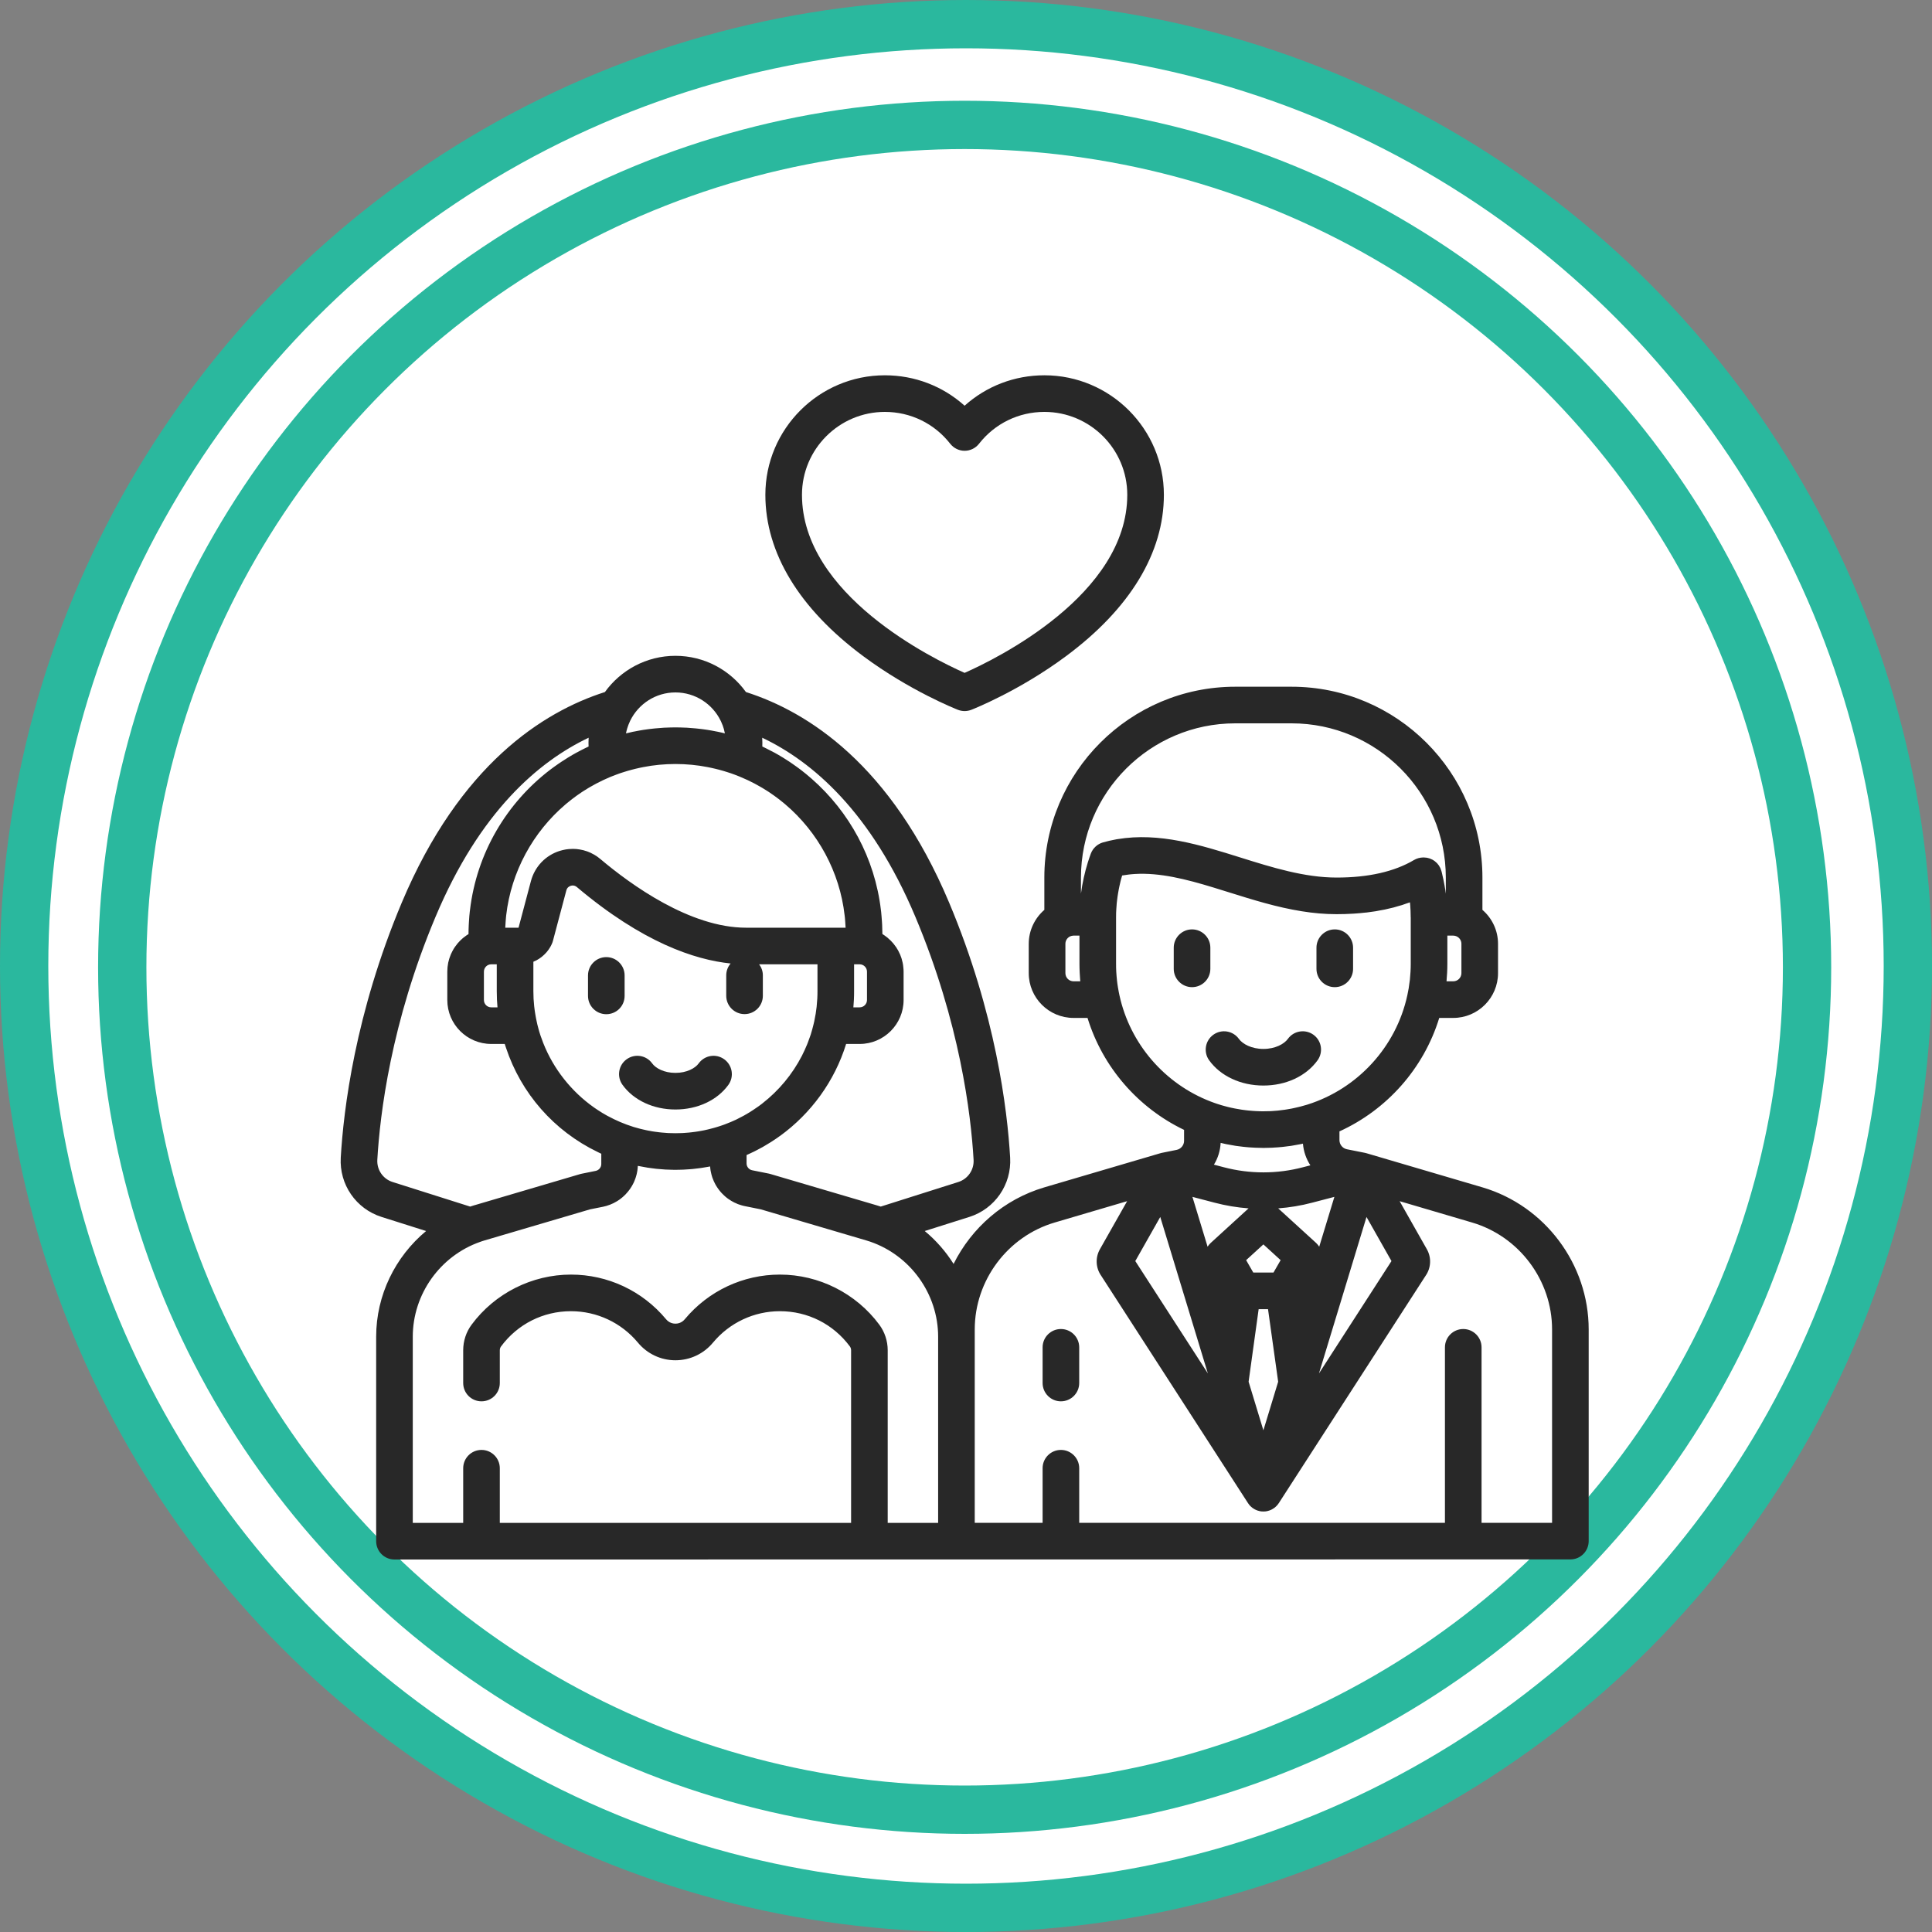 <?xml version="1.0" encoding="UTF-8"?> <svg xmlns="http://www.w3.org/2000/svg" width="40" height="40" viewBox="0 0 40 40" fill="none"><rect x="0" y="0" width="40" height="40" fill="#808080" stroke="none"/> <circle cx="20" cy="20" r="19.5" fill="white" stroke="#2AB89E"></circle> <circle cx="19.972" cy="20.027" r="17.441" fill="white" stroke="#2AB89E"></circle> <g clip-path="url(#clip0_19413_266)"> <path d="M24.68 19.242C24.471 19.242 24.301 19.412 24.301 19.621V20.059C24.301 20.268 24.471 20.438 24.68 20.438C24.889 20.438 25.059 20.268 25.059 20.059V19.621C25.059 19.412 24.889 19.242 24.68 19.242Z" fill="#282828"></path> <path d="M27.635 19.242C27.426 19.242 27.256 19.412 27.256 19.621V20.059C27.256 20.268 27.425 20.438 27.635 20.438C27.844 20.438 28.014 20.268 28.014 20.059V19.621C28.014 19.412 27.844 19.242 27.635 19.242Z" fill="#282828"></path> <path d="M27.193 21.423C27.023 21.301 26.786 21.339 26.664 21.509C26.589 21.613 26.404 21.717 26.157 21.717C25.91 21.717 25.724 21.613 25.65 21.509C25.527 21.339 25.291 21.301 25.121 21.423C24.951 21.545 24.912 21.782 25.034 21.952C25.27 22.28 25.69 22.475 26.157 22.475C26.624 22.475 27.043 22.28 27.279 21.952C27.401 21.782 27.363 21.545 27.193 21.423Z" fill="#282828"></path> <path d="M12.553 19.816C12.344 19.816 12.174 19.986 12.174 20.195V20.619C12.174 20.829 12.344 20.998 12.553 20.998C12.762 20.998 12.932 20.829 12.932 20.619V20.195C12.932 19.986 12.762 19.816 12.553 19.816Z" fill="#282828"></path> <path d="M14.994 21.931C14.824 21.808 14.588 21.847 14.465 22.017C14.395 22.115 14.219 22.213 13.984 22.213C13.749 22.213 13.573 22.115 13.503 22.017C13.381 21.847 13.144 21.808 12.974 21.931C12.804 22.053 12.766 22.29 12.888 22.46C13.118 22.78 13.528 22.971 13.984 22.971C14.44 22.971 14.85 22.78 15.081 22.46C15.203 22.29 15.164 22.053 14.994 21.931Z" fill="#282828"></path> <path d="M21.965 27.516C21.756 27.516 21.586 27.685 21.586 27.895V28.634C21.586 28.843 21.756 29.013 21.965 29.013C22.174 29.013 22.344 28.843 22.344 28.634V27.895C22.344 27.685 22.174 27.516 21.965 27.516Z" fill="#282828"></path> <path d="M21.623 7.77C21.004 7.77 20.422 7.995 19.971 8.4C19.521 7.995 18.939 7.77 18.32 7.77C16.956 7.77 15.846 8.88 15.846 10.244C15.846 11.445 16.546 12.601 17.872 13.585C18.838 14.303 19.793 14.68 19.833 14.696C19.878 14.713 19.925 14.722 19.971 14.722C20.018 14.722 20.065 14.713 20.11 14.696C20.15 14.68 21.105 14.303 22.071 13.585C23.397 12.601 24.097 11.445 24.097 10.244C24.097 8.88 22.987 7.77 21.623 7.77ZM19.971 13.931C19.321 13.643 16.604 12.316 16.604 10.244C16.604 9.298 17.374 8.528 18.32 8.528C18.852 8.528 19.345 8.768 19.673 9.187C19.745 9.279 19.855 9.333 19.971 9.333C20.088 9.333 20.198 9.279 20.27 9.187C20.598 8.768 21.091 8.528 21.623 8.528C22.569 8.528 23.339 9.298 23.339 10.244C23.339 12.316 20.621 13.644 19.971 13.931Z" fill="#282828"></path> <path d="M30.693 24.583L28.297 23.878C28.285 23.875 28.274 23.872 28.262 23.869L27.886 23.794C27.797 23.776 27.732 23.696 27.732 23.605V23.424C28.716 22.976 29.477 22.121 29.798 21.075H30.088C30.599 21.075 31.015 20.659 31.015 20.148V19.54C31.015 19.267 30.894 19.012 30.692 18.838V18.169C30.692 15.991 28.92 14.218 26.741 14.218H25.574C23.395 14.218 21.622 15.991 21.622 18.169V18.838C21.421 19.012 21.299 19.267 21.299 19.54V20.148C21.299 20.659 21.715 21.075 22.227 21.075H22.516C22.83 22.097 23.564 22.937 24.515 23.393V23.619C24.515 23.71 24.45 23.789 24.36 23.807L24.058 23.868C24.058 23.868 24.058 23.868 24.058 23.868L24.053 23.869C24.041 23.872 24.029 23.875 24.018 23.878L21.622 24.583C20.787 24.829 20.116 25.419 19.743 26.168C19.582 25.912 19.38 25.681 19.146 25.487L20.07 25.195C20.599 25.027 20.946 24.523 20.914 23.968C20.857 22.982 20.617 20.985 19.65 18.686C18.448 15.831 16.726 14.737 15.444 14.328C15.117 13.874 14.585 13.578 13.984 13.578C13.384 13.578 12.851 13.874 12.524 14.328C11.243 14.737 9.521 15.831 8.319 18.686C7.352 20.985 7.112 22.982 7.055 23.968C7.023 24.523 7.37 25.027 7.899 25.195L8.822 25.487C8.184 26.017 7.788 26.815 7.788 27.675V31.909C7.788 32.118 7.957 32.288 8.167 32.288L32.513 32.286C32.722 32.286 32.892 32.116 32.892 31.907V27.524C32.892 26.174 31.988 24.965 30.693 24.583ZM18.951 18.98C19.874 21.174 20.103 23.074 20.157 24.012C20.169 24.22 20.039 24.409 19.841 24.472L18.235 24.981C18.205 24.971 18.174 24.962 18.145 24.953L15.949 24.306C15.939 24.303 15.928 24.3 15.917 24.298L15.573 24.229C15.506 24.216 15.457 24.156 15.457 24.088V23.914C15.472 23.908 15.486 23.901 15.501 23.894C15.54 23.876 15.579 23.858 15.618 23.839C15.638 23.829 15.657 23.819 15.676 23.809C15.715 23.789 15.754 23.768 15.792 23.747C15.809 23.737 15.825 23.728 15.841 23.718C15.883 23.694 15.924 23.669 15.965 23.643C15.977 23.635 15.989 23.628 16 23.62C16.048 23.589 16.095 23.557 16.14 23.524C16.145 23.521 16.149 23.518 16.154 23.515C16.793 23.05 17.279 22.386 17.518 21.614H17.798C18.299 21.614 18.708 21.206 18.708 20.704V20.117C18.708 20.089 18.706 20.061 18.703 20.034C18.703 20.027 18.702 20.021 18.701 20.014C18.698 19.987 18.695 19.961 18.689 19.934C18.689 19.933 18.688 19.931 18.688 19.93C18.683 19.905 18.676 19.88 18.669 19.856C18.667 19.85 18.666 19.844 18.664 19.838C18.656 19.813 18.647 19.789 18.637 19.765C18.636 19.762 18.634 19.76 18.633 19.757C18.624 19.735 18.613 19.714 18.602 19.693C18.599 19.687 18.597 19.682 18.594 19.677C18.581 19.654 18.568 19.632 18.554 19.611C18.552 19.608 18.549 19.605 18.547 19.602C18.534 19.583 18.52 19.564 18.506 19.547C18.502 19.542 18.499 19.538 18.495 19.533C18.479 19.514 18.462 19.495 18.444 19.477C18.44 19.473 18.437 19.471 18.434 19.468C18.418 19.452 18.401 19.436 18.384 19.422C18.38 19.418 18.376 19.415 18.372 19.411C18.352 19.395 18.331 19.38 18.31 19.365C18.306 19.363 18.302 19.36 18.298 19.357C18.288 19.351 18.279 19.345 18.269 19.338C18.268 19.276 18.267 19.213 18.264 19.15C18.263 19.128 18.261 19.105 18.26 19.082C18.257 19.044 18.255 19.005 18.251 18.966C18.248 18.936 18.246 18.907 18.243 18.877C18.241 18.867 18.24 18.857 18.239 18.846C18.113 17.764 17.582 16.804 16.802 16.121C16.802 16.121 16.802 16.121 16.802 16.121C16.73 16.058 16.655 15.996 16.578 15.937C16.574 15.934 16.571 15.932 16.567 15.929C16.544 15.911 16.519 15.894 16.495 15.876C16.467 15.856 16.439 15.835 16.41 15.816C16.391 15.802 16.371 15.789 16.352 15.776C16.309 15.747 16.266 15.72 16.223 15.693C16.215 15.688 16.207 15.683 16.2 15.679C16.145 15.645 16.089 15.613 16.033 15.582C16.024 15.578 16.015 15.573 16.007 15.569C15.958 15.543 15.909 15.517 15.86 15.493C15.848 15.487 15.836 15.482 15.825 15.476C15.811 15.47 15.797 15.462 15.783 15.456C15.784 15.43 15.784 15.404 15.784 15.378C15.784 15.345 15.783 15.312 15.781 15.279C15.781 15.277 15.781 15.275 15.781 15.274C16.815 15.764 18.035 16.803 18.951 18.98ZM15.415 20.996C15.625 20.996 15.794 20.826 15.794 20.617V20.193C15.794 20.108 15.765 20.029 15.717 19.965H16.925V20.521C16.925 20.573 16.924 20.626 16.921 20.679C16.921 20.682 16.921 20.685 16.92 20.689C16.917 20.738 16.913 20.788 16.908 20.838C16.908 20.839 16.908 20.84 16.908 20.841C16.902 20.893 16.895 20.944 16.887 20.995C16.886 20.998 16.886 21 16.885 21.003C16.877 21.051 16.868 21.099 16.858 21.147C16.853 21.168 16.848 21.189 16.843 21.21C16.836 21.24 16.828 21.269 16.82 21.299C16.815 21.319 16.809 21.339 16.803 21.359C16.797 21.38 16.791 21.4 16.785 21.42C16.777 21.442 16.77 21.463 16.762 21.485C16.751 21.517 16.739 21.549 16.727 21.581C16.722 21.594 16.717 21.607 16.712 21.62C16.679 21.7 16.643 21.779 16.604 21.856C16.603 21.858 16.602 21.86 16.601 21.862C16.403 22.245 16.123 22.581 15.784 22.845C15.78 22.848 15.776 22.851 15.773 22.854C15.752 22.87 15.731 22.885 15.71 22.901C15.698 22.909 15.686 22.918 15.674 22.926C15.646 22.946 15.618 22.965 15.59 22.983C15.57 22.996 15.551 23.009 15.531 23.021C15.516 23.031 15.501 23.04 15.485 23.049C15.458 23.065 15.431 23.081 15.404 23.096C15.393 23.102 15.382 23.108 15.37 23.114C15.339 23.131 15.307 23.147 15.275 23.163C15.264 23.169 15.253 23.174 15.242 23.18C15.205 23.197 15.168 23.214 15.13 23.23C15.126 23.232 15.122 23.233 15.117 23.235C15.083 23.249 15.049 23.263 15.014 23.276C15.001 23.281 14.989 23.285 14.976 23.29C14.953 23.298 14.929 23.306 14.906 23.314C14.885 23.321 14.864 23.328 14.842 23.334C14.821 23.341 14.799 23.347 14.777 23.353C14.74 23.363 14.703 23.373 14.665 23.382C14.64 23.388 14.616 23.394 14.59 23.399C14.57 23.404 14.55 23.407 14.529 23.411C14.505 23.416 14.48 23.42 14.455 23.424C14.435 23.427 14.415 23.43 14.395 23.433C14.369 23.437 14.343 23.44 14.316 23.443C14.297 23.445 14.279 23.447 14.26 23.449C14.23 23.452 14.2 23.454 14.17 23.456C14.154 23.457 14.139 23.458 14.123 23.459C14.077 23.461 14.031 23.462 13.984 23.462C13.936 23.462 13.889 23.461 13.842 23.459C13.827 23.458 13.813 23.457 13.798 23.456C13.765 23.454 13.732 23.451 13.699 23.448C13.683 23.447 13.667 23.445 13.651 23.443C13.62 23.439 13.589 23.436 13.558 23.431C13.542 23.429 13.526 23.426 13.511 23.424C13.479 23.419 13.447 23.413 13.416 23.407C13.402 23.404 13.387 23.401 13.373 23.398C13.34 23.391 13.307 23.383 13.274 23.375C13.262 23.372 13.25 23.369 13.238 23.366C13.201 23.356 13.164 23.346 13.127 23.335C13.12 23.332 13.113 23.33 13.105 23.328C12.926 23.272 12.754 23.198 12.591 23.11C12.585 23.108 12.58 23.105 12.575 23.102C12.539 23.082 12.503 23.061 12.467 23.04C12.458 23.034 12.449 23.029 12.441 23.023C12.416 23.008 12.393 22.993 12.369 22.977C12.351 22.965 12.332 22.953 12.314 22.94C12.307 22.936 12.301 22.931 12.294 22.926C11.828 22.596 11.46 22.132 11.249 21.599C11.247 21.596 11.246 21.592 11.245 21.589C11.226 21.541 11.209 21.493 11.192 21.444C11.19 21.436 11.187 21.428 11.184 21.42C11.177 21.398 11.171 21.377 11.164 21.356C11.159 21.337 11.153 21.317 11.148 21.298C11.141 21.271 11.134 21.244 11.127 21.218C11.121 21.194 11.116 21.17 11.111 21.146C11.101 21.099 11.091 21.052 11.084 21.005C11.083 21.001 11.082 20.998 11.082 20.994C11.073 20.944 11.067 20.894 11.061 20.843C11.061 20.841 11.061 20.839 11.06 20.837C11.055 20.788 11.051 20.739 11.048 20.691C11.048 20.686 11.048 20.682 11.047 20.678C11.045 20.626 11.043 20.573 11.043 20.521V19.912C11.047 19.91 11.05 19.908 11.053 19.907C11.067 19.901 11.081 19.895 11.095 19.888C11.1 19.885 11.105 19.882 11.111 19.88C11.129 19.87 11.146 19.86 11.163 19.849C11.164 19.848 11.164 19.848 11.164 19.848C11.181 19.837 11.197 19.825 11.213 19.813C11.218 19.809 11.222 19.805 11.227 19.801C11.239 19.792 11.25 19.782 11.261 19.771C11.266 19.767 11.27 19.763 11.274 19.759C11.304 19.73 11.331 19.699 11.355 19.665C11.358 19.66 11.361 19.655 11.365 19.65C11.374 19.637 11.382 19.624 11.39 19.611C11.393 19.605 11.396 19.6 11.399 19.595C11.409 19.576 11.419 19.558 11.427 19.538C11.435 19.52 11.442 19.502 11.447 19.483L11.726 18.433C11.743 18.371 11.79 18.348 11.816 18.34C11.842 18.331 11.894 18.324 11.944 18.366C13.3 19.511 14.384 19.872 15.127 19.948C15.07 20.014 15.036 20.1 15.036 20.193V20.617C15.036 20.826 15.206 20.996 15.415 20.996ZM17.668 20.856C17.67 20.833 17.671 20.81 17.673 20.788C17.675 20.758 17.678 20.728 17.679 20.698C17.682 20.639 17.683 20.58 17.683 20.521V19.965H17.698H17.798C17.881 19.965 17.95 20.033 17.95 20.117V20.705C17.95 20.788 17.881 20.856 17.798 20.856H17.668ZM12.962 15.177C12.967 15.15 12.973 15.124 12.981 15.098C12.982 15.093 12.984 15.088 12.985 15.083C12.992 15.061 12.999 15.039 13.007 15.018C13.009 15.011 13.012 15.004 13.015 14.997C13.023 14.976 13.032 14.957 13.041 14.937C13.043 14.932 13.046 14.926 13.048 14.921C13.218 14.575 13.573 14.336 13.984 14.336C14.395 14.336 14.751 14.575 14.92 14.921C14.923 14.926 14.925 14.932 14.928 14.937C14.937 14.957 14.945 14.976 14.953 14.997C14.956 15.004 14.959 15.011 14.962 15.018C14.97 15.039 14.977 15.061 14.983 15.082C14.985 15.088 14.986 15.093 14.988 15.098C14.995 15.124 15.001 15.15 15.006 15.177C15.007 15.179 15.007 15.181 15.008 15.184C14.959 15.171 14.91 15.161 14.861 15.15C14.848 15.148 14.835 15.145 14.823 15.143C14.764 15.131 14.705 15.12 14.646 15.111C14.642 15.111 14.637 15.11 14.633 15.109C14.57 15.099 14.506 15.092 14.443 15.085C14.431 15.084 14.418 15.082 14.406 15.081C14.343 15.075 14.28 15.07 14.217 15.066C14.206 15.066 14.195 15.066 14.183 15.065C14.117 15.062 14.051 15.06 13.984 15.06C13.918 15.06 13.851 15.062 13.785 15.065C13.774 15.066 13.762 15.066 13.751 15.066C13.688 15.07 13.625 15.075 13.563 15.081C13.55 15.082 13.538 15.084 13.525 15.085C13.462 15.092 13.399 15.099 13.336 15.109C13.331 15.11 13.326 15.111 13.322 15.111C13.263 15.12 13.204 15.131 13.146 15.143C13.133 15.145 13.12 15.148 13.107 15.15C13.059 15.161 13.01 15.171 12.961 15.184C12.961 15.181 12.961 15.179 12.962 15.177ZM12.325 16.234C12.332 16.23 12.34 16.226 12.347 16.222C12.44 16.173 12.535 16.128 12.633 16.087C12.644 16.083 12.655 16.079 12.666 16.074C12.7 16.06 12.735 16.047 12.77 16.034C12.793 16.026 12.816 16.018 12.839 16.009C12.867 16 12.895 15.991 12.923 15.982C12.948 15.974 12.973 15.966 12.998 15.959C13.026 15.951 13.054 15.943 13.082 15.936C13.107 15.929 13.132 15.923 13.157 15.917C13.186 15.91 13.215 15.903 13.244 15.897C13.269 15.892 13.293 15.886 13.318 15.882C13.349 15.876 13.38 15.871 13.411 15.866C13.434 15.862 13.458 15.858 13.481 15.854C13.514 15.85 13.548 15.846 13.581 15.842C13.603 15.839 13.625 15.836 13.647 15.834C13.684 15.831 13.722 15.828 13.759 15.826C13.778 15.825 13.796 15.823 13.815 15.822C13.871 15.82 13.927 15.818 13.984 15.818C14.041 15.818 14.097 15.82 14.153 15.822C14.172 15.823 14.19 15.825 14.209 15.826C14.246 15.828 14.284 15.831 14.321 15.834C14.343 15.836 14.365 15.839 14.387 15.842C14.421 15.846 14.454 15.85 14.487 15.854C14.511 15.858 14.534 15.862 14.558 15.866C14.589 15.871 14.62 15.876 14.65 15.882C14.675 15.886 14.699 15.892 14.724 15.897C14.753 15.903 14.782 15.91 14.811 15.917C14.836 15.923 14.861 15.929 14.887 15.936C14.915 15.943 14.942 15.951 14.97 15.959C14.995 15.966 15.02 15.974 15.045 15.982C15.073 15.991 15.101 16 15.129 16.009C15.152 16.018 15.175 16.026 15.199 16.034C15.233 16.047 15.268 16.06 15.302 16.074C15.313 16.079 15.324 16.083 15.335 16.088C15.433 16.128 15.528 16.173 15.621 16.222C15.629 16.226 15.636 16.23 15.643 16.234C15.681 16.254 15.719 16.275 15.756 16.297C15.767 16.304 15.779 16.31 15.79 16.317C15.823 16.337 15.856 16.357 15.888 16.378C15.9 16.386 15.913 16.394 15.925 16.402C15.96 16.425 15.995 16.449 16.029 16.474C16.056 16.493 16.083 16.514 16.11 16.534C16.125 16.545 16.14 16.556 16.154 16.568C16.183 16.59 16.211 16.613 16.238 16.636C16.244 16.641 16.25 16.646 16.256 16.651C16.935 17.227 17.385 18.051 17.487 18.951C17.489 18.968 17.492 18.986 17.493 19.003C17.496 19.028 17.498 19.053 17.499 19.078C17.502 19.109 17.504 19.14 17.505 19.172C17.506 19.184 17.506 19.195 17.507 19.207H17.304H15.445C14.287 19.207 13.061 18.317 12.432 17.787C12.414 17.771 12.395 17.757 12.376 17.743C12.37 17.739 12.365 17.735 12.36 17.732C12.344 17.721 12.328 17.711 12.312 17.701C12.308 17.699 12.303 17.696 12.298 17.693C12.278 17.681 12.258 17.671 12.237 17.661C12.232 17.659 12.228 17.657 12.223 17.654C12.206 17.647 12.189 17.64 12.172 17.633C12.165 17.631 12.159 17.628 12.153 17.626C12.133 17.619 12.112 17.612 12.091 17.607C12.089 17.606 12.088 17.606 12.087 17.605C12.065 17.6 12.042 17.595 12.02 17.591C12.013 17.589 12.007 17.588 12 17.587C11.983 17.584 11.965 17.582 11.947 17.58C11.941 17.58 11.936 17.579 11.93 17.578C11.907 17.577 11.884 17.576 11.861 17.575C11.86 17.575 11.859 17.575 11.858 17.575C11.853 17.575 11.848 17.576 11.843 17.576C11.829 17.576 11.814 17.576 11.799 17.578C11.792 17.578 11.784 17.579 11.776 17.579C11.763 17.581 11.749 17.582 11.736 17.584C11.728 17.585 11.72 17.586 11.713 17.587C11.698 17.59 11.684 17.593 11.67 17.596C11.663 17.597 11.657 17.598 11.65 17.6C11.63 17.605 11.609 17.61 11.588 17.617C11.295 17.709 11.073 17.942 10.993 18.239L10.736 19.207H10.664H10.461C10.461 19.195 10.462 19.184 10.463 19.172C10.464 19.14 10.466 19.109 10.469 19.078C10.47 19.053 10.472 19.028 10.475 19.003C10.476 18.986 10.479 18.968 10.48 18.951C10.583 18.051 11.033 17.227 11.712 16.651C11.718 16.646 11.724 16.641 11.73 16.636C11.757 16.613 11.785 16.59 11.814 16.568C11.828 16.556 11.843 16.545 11.858 16.534C11.885 16.514 11.912 16.493 11.94 16.473C11.974 16.449 12.008 16.425 12.043 16.402C12.055 16.394 12.068 16.386 12.08 16.378C12.112 16.357 12.145 16.337 12.178 16.317C12.189 16.311 12.201 16.304 12.212 16.297C12.25 16.275 12.287 16.254 12.325 16.234ZM8.128 24.472C7.929 24.409 7.8 24.22 7.812 24.012C7.866 23.074 8.094 21.174 9.018 18.98C9.933 16.804 11.153 15.764 12.187 15.274C12.187 15.276 12.187 15.277 12.187 15.279C12.185 15.312 12.184 15.345 12.184 15.378C12.184 15.404 12.185 15.43 12.186 15.456C12.172 15.462 12.158 15.47 12.144 15.476C12.132 15.482 12.12 15.488 12.109 15.493C12.059 15.517 12.01 15.543 11.962 15.569C11.953 15.573 11.944 15.578 11.935 15.583C11.879 15.614 11.823 15.645 11.769 15.679C11.761 15.683 11.753 15.689 11.745 15.694C11.702 15.72 11.659 15.748 11.617 15.776C11.597 15.789 11.578 15.802 11.558 15.816C11.529 15.836 11.501 15.856 11.473 15.876C11.449 15.894 11.425 15.911 11.401 15.929C11.399 15.931 11.396 15.933 11.393 15.935C10.49 16.623 9.868 17.662 9.73 18.846C9.728 18.857 9.727 18.867 9.726 18.877C9.723 18.907 9.72 18.936 9.717 18.966C9.714 19.005 9.711 19.044 9.709 19.083C9.707 19.105 9.706 19.128 9.705 19.151C9.702 19.213 9.7 19.276 9.7 19.339C9.69 19.345 9.68 19.351 9.671 19.358C9.667 19.36 9.662 19.363 9.658 19.366C9.637 19.38 9.617 19.395 9.597 19.412C9.593 19.415 9.589 19.419 9.584 19.422C9.567 19.437 9.55 19.452 9.534 19.468C9.531 19.471 9.528 19.474 9.525 19.477C9.507 19.495 9.49 19.514 9.473 19.533C9.47 19.538 9.466 19.542 9.463 19.547C9.448 19.565 9.434 19.583 9.421 19.602C9.419 19.605 9.417 19.608 9.415 19.611C9.4 19.632 9.387 19.654 9.375 19.677C9.372 19.682 9.369 19.688 9.366 19.693C9.355 19.714 9.345 19.735 9.335 19.757C9.334 19.76 9.333 19.762 9.332 19.765C9.322 19.789 9.313 19.813 9.305 19.838C9.303 19.844 9.301 19.851 9.299 19.857C9.292 19.881 9.286 19.905 9.28 19.93C9.28 19.931 9.28 19.933 9.279 19.935C9.274 19.961 9.27 19.988 9.267 20.014C9.266 20.021 9.266 20.027 9.265 20.034C9.263 20.061 9.261 20.089 9.261 20.117V20.705C9.261 21.206 9.669 21.614 10.171 21.614H10.45C10.45 21.615 10.45 21.616 10.451 21.617C10.458 21.64 10.466 21.664 10.474 21.687C10.788 22.638 11.47 23.415 12.374 23.851C12.379 23.853 12.383 23.856 12.388 23.858C12.408 23.868 12.428 23.878 12.449 23.887V24.101C12.449 24.169 12.4 24.228 12.333 24.242L12.051 24.299C12.04 24.301 12.03 24.303 12.019 24.306L9.824 24.953C9.823 24.953 9.822 24.953 9.822 24.953C9.792 24.962 9.763 24.971 9.734 24.981L8.128 24.472ZM10.289 20.698C10.291 20.727 10.293 20.756 10.295 20.785C10.297 20.809 10.298 20.833 10.3 20.856H10.17C10.087 20.856 10.019 20.788 10.019 20.705V20.117C10.019 20.033 10.087 19.965 10.17 19.965H10.27H10.285V20.521C10.285 20.58 10.287 20.639 10.289 20.698ZM19.423 31.53H19.422H18.379V27.955C18.379 27.765 18.317 27.577 18.205 27.426C17.723 26.776 16.954 26.389 16.147 26.389C15.385 26.389 14.667 26.726 14.179 27.312C14.112 27.393 14.028 27.405 13.984 27.405C13.94 27.405 13.856 27.393 13.789 27.312C13.301 26.726 12.584 26.389 11.821 26.389C11.014 26.389 10.245 26.776 9.764 27.426C9.651 27.577 9.59 27.765 9.59 27.955V28.634C9.59 28.844 9.759 29.013 9.969 29.013C10.178 29.013 10.348 28.844 10.348 28.634V27.955C10.348 27.927 10.357 27.899 10.373 27.877C10.717 27.413 11.245 27.147 11.821 27.147C12.358 27.147 12.863 27.384 13.207 27.797C13.4 28.03 13.683 28.163 13.984 28.163C14.285 28.163 14.569 28.03 14.762 27.797C15.106 27.384 15.611 27.147 16.147 27.147C16.724 27.147 17.252 27.413 17.596 27.877C17.612 27.899 17.621 27.927 17.621 27.955V31.53H10.348V30.398C10.348 30.189 10.178 30.019 9.969 30.019C9.759 30.019 9.59 30.189 9.59 30.398V31.53H8.546V27.675C8.546 26.794 9.114 26.001 9.94 25.712C9.945 25.71 9.951 25.707 9.957 25.706C9.967 25.702 9.978 25.699 9.989 25.695C10.005 25.69 10.021 25.685 10.038 25.68H10.038L12.217 25.038L12.483 24.985C12.508 24.98 12.534 24.973 12.559 24.966C12.567 24.963 12.575 24.96 12.584 24.957C12.6 24.952 12.616 24.947 12.632 24.941C12.642 24.937 12.651 24.932 12.661 24.928C12.675 24.922 12.689 24.916 12.702 24.91C12.712 24.905 12.722 24.899 12.731 24.894C12.744 24.887 12.757 24.881 12.769 24.873C12.779 24.867 12.788 24.861 12.798 24.855C12.809 24.847 12.821 24.84 12.832 24.832C12.841 24.825 12.85 24.817 12.86 24.81C12.87 24.802 12.881 24.794 12.891 24.785C12.9 24.777 12.908 24.769 12.917 24.761C12.927 24.752 12.936 24.743 12.946 24.734C12.954 24.725 12.962 24.716 12.97 24.707C12.979 24.698 12.988 24.688 12.996 24.678C13.004 24.669 13.011 24.659 13.018 24.65C13.026 24.64 13.034 24.63 13.042 24.619C13.049 24.609 13.055 24.599 13.062 24.588C13.069 24.578 13.076 24.567 13.082 24.556C13.088 24.545 13.094 24.535 13.1 24.524C13.106 24.512 13.112 24.501 13.118 24.489C13.123 24.478 13.128 24.467 13.133 24.456C13.138 24.444 13.143 24.432 13.147 24.42C13.152 24.409 13.156 24.397 13.16 24.385C13.164 24.373 13.168 24.36 13.171 24.348C13.175 24.336 13.178 24.324 13.181 24.312C13.184 24.299 13.187 24.287 13.189 24.274C13.192 24.261 13.194 24.249 13.196 24.237C13.198 24.224 13.2 24.21 13.201 24.197C13.202 24.185 13.203 24.172 13.204 24.16C13.205 24.152 13.206 24.145 13.206 24.138C13.213 24.14 13.219 24.14 13.226 24.142C13.253 24.148 13.281 24.152 13.309 24.157C13.341 24.163 13.374 24.17 13.407 24.175C13.439 24.18 13.472 24.184 13.504 24.188C13.533 24.192 13.561 24.196 13.59 24.199C13.627 24.203 13.664 24.206 13.701 24.208C13.726 24.21 13.751 24.213 13.775 24.214C13.814 24.216 13.854 24.217 13.893 24.218C13.916 24.218 13.94 24.22 13.964 24.22C13.971 24.22 13.977 24.22 13.984 24.22C14.018 24.22 14.051 24.219 14.085 24.218C14.107 24.217 14.13 24.217 14.152 24.216C14.194 24.214 14.236 24.211 14.277 24.208C14.298 24.206 14.319 24.205 14.34 24.203C14.382 24.199 14.425 24.193 14.466 24.188C14.486 24.185 14.506 24.183 14.526 24.18C14.571 24.174 14.614 24.166 14.658 24.158C14.673 24.155 14.687 24.153 14.701 24.15C14.702 24.153 14.702 24.156 14.703 24.159C14.703 24.171 14.705 24.182 14.706 24.193C14.708 24.207 14.71 24.222 14.712 24.236C14.714 24.247 14.716 24.258 14.719 24.269C14.721 24.283 14.724 24.297 14.728 24.31C14.73 24.321 14.734 24.332 14.737 24.343C14.741 24.356 14.745 24.369 14.749 24.382C14.753 24.393 14.757 24.404 14.762 24.414C14.767 24.427 14.772 24.44 14.777 24.452C14.782 24.462 14.787 24.473 14.792 24.483C14.798 24.495 14.804 24.507 14.81 24.519C14.816 24.529 14.821 24.539 14.827 24.549C14.834 24.56 14.841 24.572 14.849 24.583C14.855 24.592 14.861 24.602 14.868 24.611C14.876 24.622 14.884 24.633 14.892 24.643C14.899 24.652 14.906 24.661 14.914 24.67C14.922 24.68 14.931 24.69 14.94 24.7C14.948 24.708 14.956 24.716 14.964 24.724C14.973 24.734 14.983 24.743 14.993 24.752C15.002 24.76 15.01 24.768 15.018 24.775C15.029 24.784 15.04 24.792 15.05 24.801C15.059 24.808 15.068 24.814 15.077 24.821C15.088 24.829 15.1 24.837 15.112 24.844C15.121 24.85 15.13 24.857 15.14 24.862C15.152 24.869 15.165 24.876 15.177 24.883C15.187 24.888 15.196 24.893 15.206 24.898C15.219 24.905 15.233 24.911 15.247 24.916C15.257 24.921 15.266 24.925 15.275 24.929C15.291 24.935 15.307 24.94 15.323 24.945C15.332 24.948 15.34 24.951 15.348 24.953C15.373 24.961 15.398 24.967 15.423 24.972L15.751 25.038L17.93 25.68C17.958 25.688 17.985 25.696 18.012 25.706C18.015 25.707 18.018 25.708 18.021 25.709C18.851 25.996 19.423 26.791 19.423 27.675V31.53ZM28.292 25.196L28.809 26.109L27.308 28.435L28.292 25.196ZM26.366 26.347H25.948L25.8 26.09L26.157 25.764L26.514 26.09L26.366 26.347ZM26.463 28.607L26.296 29.157L26.157 29.613L25.851 28.607L26.059 27.105H26.253L26.463 28.607ZM25.146 24.9C25.377 24.961 25.613 25 25.85 25.018L25.064 25.736C25.039 25.759 25.019 25.785 25.002 25.812L24.688 24.78L25.146 24.9ZM25.133 24.113C25.215 23.98 25.264 23.825 25.272 23.662C25.308 23.671 25.345 23.679 25.381 23.687C25.392 23.689 25.403 23.691 25.414 23.693C25.46 23.702 25.507 23.711 25.553 23.718C25.565 23.72 25.576 23.722 25.587 23.724C25.638 23.731 25.688 23.737 25.738 23.743C25.755 23.745 25.771 23.747 25.788 23.748C25.837 23.753 25.886 23.757 25.935 23.759C25.953 23.76 25.97 23.761 25.988 23.762C26.038 23.764 26.088 23.766 26.138 23.766C26.144 23.766 26.151 23.766 26.157 23.766C26.167 23.766 26.177 23.766 26.186 23.766C26.238 23.765 26.29 23.764 26.342 23.762C26.354 23.761 26.366 23.76 26.379 23.759C26.429 23.757 26.478 23.753 26.528 23.748C26.536 23.747 26.544 23.747 26.552 23.746C26.608 23.74 26.664 23.733 26.72 23.725C26.729 23.723 26.737 23.722 26.746 23.721C26.802 23.712 26.858 23.702 26.913 23.691C26.92 23.689 26.927 23.688 26.934 23.687C26.948 23.684 26.962 23.681 26.976 23.678C26.989 23.841 27.044 23.995 27.13 24.127L26.975 24.167C26.44 24.308 25.874 24.308 25.339 24.167L25.133 24.113ZM26.464 25.018C26.701 25 26.937 24.961 27.168 24.9L27.627 24.78L27.313 25.812C27.296 25.785 27.275 25.759 27.251 25.736L26.464 25.018ZM29.953 20.252C29.956 20.216 29.959 20.18 29.961 20.143C29.964 20.081 29.966 20.02 29.966 19.958V19.371H30.084C30.086 19.371 30.088 19.371 30.09 19.371C30.1 19.372 30.111 19.373 30.122 19.375C30.123 19.375 30.123 19.375 30.124 19.375C30.131 19.377 30.138 19.38 30.145 19.382C30.149 19.384 30.153 19.384 30.157 19.386C30.157 19.386 30.157 19.386 30.157 19.386C30.218 19.414 30.257 19.474 30.257 19.54V20.148C30.257 20.241 30.181 20.317 30.088 20.317H29.949C29.951 20.295 29.951 20.274 29.953 20.252ZM22.227 20.317C22.133 20.317 22.058 20.241 22.058 20.148V19.54C22.058 19.474 22.097 19.414 22.157 19.386C22.167 19.382 22.177 19.379 22.188 19.376C22.189 19.376 22.191 19.375 22.193 19.375C22.203 19.373 22.214 19.372 22.225 19.371C22.227 19.371 22.228 19.371 22.23 19.371H22.349V19.958C22.349 20.02 22.351 20.081 22.354 20.143C22.355 20.18 22.359 20.216 22.361 20.252C22.363 20.274 22.364 20.295 22.366 20.317H22.227ZM22.836 17.441C22.822 17.445 22.808 17.45 22.794 17.456C22.788 17.458 22.783 17.461 22.777 17.464C22.769 17.468 22.762 17.471 22.755 17.475C22.748 17.479 22.741 17.483 22.734 17.488C22.729 17.491 22.723 17.494 22.718 17.498C22.711 17.503 22.704 17.509 22.698 17.515C22.693 17.518 22.689 17.522 22.684 17.526C22.678 17.532 22.672 17.538 22.666 17.545C22.662 17.549 22.657 17.553 22.654 17.557C22.648 17.564 22.642 17.571 22.637 17.578C22.634 17.583 22.63 17.587 22.627 17.591C22.622 17.599 22.617 17.607 22.613 17.615C22.61 17.62 22.607 17.624 22.604 17.629C22.6 17.637 22.597 17.646 22.593 17.654C22.591 17.659 22.589 17.663 22.587 17.667C22.586 17.669 22.585 17.671 22.585 17.672C22.585 17.673 22.584 17.674 22.584 17.674C22.584 17.675 22.583 17.676 22.583 17.677C22.583 17.677 22.583 17.677 22.583 17.678C22.583 17.678 22.582 17.679 22.582 17.68C22.562 17.733 22.544 17.787 22.527 17.841C22.527 17.842 22.526 17.843 22.526 17.844C22.526 17.845 22.526 17.846 22.525 17.846C22.458 18.061 22.409 18.28 22.38 18.502V18.169C22.38 16.409 23.813 14.976 25.574 14.976H26.741C28.502 14.976 29.934 16.409 29.934 18.169V18.503C29.931 18.483 29.928 18.463 29.925 18.443C29.925 18.441 29.925 18.439 29.925 18.438L29.92 18.403C29.919 18.402 29.919 18.401 29.919 18.401C29.911 18.349 29.902 18.297 29.891 18.245C29.891 18.244 29.891 18.244 29.891 18.244L29.883 18.203C29.883 18.203 29.882 18.202 29.882 18.201C29.872 18.153 29.861 18.106 29.85 18.059C29.849 18.058 29.849 18.057 29.849 18.056L29.845 18.041C29.845 18.04 29.845 18.038 29.844 18.037C29.844 18.037 29.844 18.036 29.844 18.036C29.843 18.035 29.843 18.033 29.842 18.031C29.84 18.023 29.837 18.015 29.834 18.008C29.83 17.996 29.826 17.984 29.821 17.974C29.818 17.965 29.813 17.958 29.808 17.95C29.803 17.94 29.797 17.929 29.791 17.919C29.786 17.912 29.78 17.905 29.774 17.898C29.767 17.889 29.76 17.88 29.752 17.871C29.746 17.864 29.738 17.859 29.731 17.852C29.723 17.845 29.716 17.837 29.707 17.831C29.699 17.824 29.689 17.819 29.681 17.813C29.672 17.808 29.664 17.802 29.656 17.798C29.646 17.792 29.635 17.788 29.624 17.784C29.616 17.78 29.608 17.776 29.599 17.773C29.588 17.769 29.576 17.767 29.564 17.764C29.556 17.762 29.548 17.759 29.539 17.758C29.527 17.756 29.516 17.756 29.504 17.755C29.495 17.755 29.486 17.753 29.477 17.753C29.476 17.753 29.474 17.753 29.473 17.753H29.473L29.464 17.753C29.398 17.754 29.332 17.772 29.275 17.806C28.868 18.047 28.329 18.169 27.673 18.169C27.007 18.169 26.332 17.958 25.679 17.753C24.853 17.494 24.001 17.228 23.134 17.374C23.126 17.376 23.117 17.377 23.109 17.378C23.106 17.379 23.103 17.38 23.1 17.38C23.012 17.396 22.924 17.416 22.836 17.441ZM23.177 20.607C23.166 20.558 23.157 20.508 23.149 20.459C23.148 20.456 23.148 20.452 23.147 20.449C23.138 20.397 23.131 20.344 23.125 20.292C23.125 20.29 23.125 20.288 23.125 20.286C23.119 20.235 23.115 20.184 23.112 20.133C23.112 20.129 23.111 20.125 23.111 20.121C23.108 20.067 23.107 20.012 23.107 19.958V18.998C23.107 18.996 23.107 18.994 23.107 18.992C23.107 18.992 23.107 18.992 23.107 18.992C23.107 18.962 23.108 18.932 23.108 18.902C23.109 18.888 23.11 18.874 23.11 18.859C23.111 18.849 23.111 18.838 23.112 18.828C23.112 18.825 23.112 18.823 23.112 18.82L23.114 18.795C23.116 18.763 23.118 18.731 23.121 18.699C23.121 18.699 23.121 18.699 23.121 18.699C23.123 18.684 23.124 18.67 23.126 18.656L23.128 18.639C23.131 18.611 23.135 18.583 23.139 18.554C23.142 18.533 23.145 18.513 23.149 18.492C23.153 18.465 23.158 18.439 23.163 18.412C23.167 18.391 23.171 18.37 23.176 18.349C23.181 18.323 23.188 18.297 23.194 18.271L23.195 18.265C23.2 18.247 23.204 18.228 23.209 18.209C23.216 18.183 23.224 18.158 23.231 18.132L23.233 18.126C23.249 18.123 23.265 18.122 23.281 18.119C23.308 18.115 23.336 18.11 23.364 18.107C23.398 18.102 23.434 18.1 23.469 18.097C23.478 18.097 23.487 18.095 23.496 18.095C24.014 18.064 24.556 18.202 25.12 18.374C25.23 18.407 25.341 18.442 25.452 18.477C25.938 18.629 26.436 18.785 26.954 18.867C27.189 18.905 27.429 18.927 27.673 18.927C27.794 18.927 27.91 18.923 28.025 18.916C28.109 18.91 28.192 18.904 28.272 18.894C28.278 18.894 28.285 18.893 28.291 18.893C28.332 18.888 28.372 18.881 28.412 18.876C28.436 18.872 28.46 18.869 28.484 18.866C28.508 18.862 28.532 18.857 28.556 18.852C28.594 18.845 28.633 18.839 28.671 18.831C28.695 18.826 28.719 18.82 28.743 18.814C28.779 18.806 28.816 18.798 28.851 18.789C28.886 18.78 28.919 18.769 28.953 18.759C28.977 18.753 29.001 18.746 29.025 18.739C29.053 18.73 29.08 18.72 29.108 18.71C29.136 18.701 29.164 18.692 29.192 18.682L29.192 18.687C29.197 18.732 29.2 18.777 29.202 18.822C29.202 18.822 29.202 18.822 29.202 18.822L29.204 18.855C29.204 18.855 29.204 18.855 29.204 18.856C29.206 18.901 29.207 18.946 29.207 18.992C29.207 18.992 29.207 18.992 29.207 18.992C29.207 18.994 29.207 18.996 29.208 18.998V19.958C29.208 20.012 29.206 20.067 29.203 20.121C29.203 20.125 29.202 20.129 29.202 20.133C29.199 20.184 29.195 20.235 29.19 20.286C29.189 20.288 29.189 20.29 29.189 20.292C29.183 20.344 29.176 20.396 29.167 20.449C29.167 20.452 29.166 20.456 29.166 20.459C29.157 20.508 29.148 20.558 29.137 20.607C28.904 21.679 28.105 22.543 27.07 22.869C27.061 22.871 27.052 22.874 27.043 22.877C27.006 22.888 26.969 22.898 26.932 22.908C26.919 22.912 26.906 22.915 26.892 22.918C26.859 22.926 26.826 22.934 26.792 22.941C26.776 22.945 26.761 22.948 26.746 22.951C26.713 22.957 26.681 22.963 26.649 22.968C26.632 22.971 26.616 22.973 26.599 22.976C26.567 22.98 26.535 22.984 26.503 22.988C26.486 22.99 26.469 22.992 26.453 22.994C26.418 22.997 26.384 22.999 26.35 23.002C26.335 23.002 26.32 23.004 26.305 23.005C26.256 23.007 26.207 23.008 26.157 23.008C26.107 23.008 26.056 23.007 26.006 23.004C25.989 23.003 25.972 23.002 25.955 23.001C25.922 22.999 25.889 22.997 25.857 22.993C25.836 22.991 25.815 22.988 25.794 22.986C25.766 22.983 25.738 22.979 25.71 22.975C25.687 22.972 25.663 22.968 25.64 22.963C25.615 22.959 25.591 22.955 25.566 22.95C25.54 22.945 25.515 22.939 25.489 22.934C25.468 22.929 25.446 22.924 25.425 22.919C25.397 22.912 25.369 22.904 25.342 22.897C25.323 22.892 25.304 22.886 25.285 22.881C25.257 22.872 25.228 22.863 25.2 22.854C25.182 22.848 25.165 22.842 25.147 22.836C25.119 22.826 25.091 22.815 25.063 22.805C24.117 22.44 23.397 21.616 23.177 20.607ZM24.022 25.196L25.007 28.434L23.505 26.109L24.022 25.196ZM30.674 31.528V27.895C30.674 27.686 30.504 27.516 30.295 27.516C30.085 27.516 29.916 27.686 29.916 27.895V31.528H22.344V30.398C22.344 30.189 22.174 30.019 21.965 30.019C21.755 30.019 21.586 30.189 21.586 30.398V31.528H20.181V27.675V27.524C20.181 26.508 20.861 25.598 21.836 25.311L23.336 24.869L22.772 25.865C22.674 26.038 22.685 26.251 22.799 26.413L25.839 31.121C25.839 31.122 25.84 31.122 25.841 31.123C25.843 31.126 25.845 31.129 25.847 31.132C25.848 31.135 25.85 31.137 25.852 31.139C25.856 31.145 25.861 31.152 25.866 31.158C25.868 31.16 25.87 31.163 25.872 31.165C25.877 31.17 25.881 31.175 25.887 31.181C25.887 31.181 25.887 31.181 25.887 31.181C25.89 31.184 25.893 31.187 25.897 31.19C25.899 31.193 25.902 31.195 25.905 31.198C25.912 31.204 25.92 31.211 25.928 31.217C25.93 31.218 25.932 31.22 25.933 31.221C25.935 31.222 25.936 31.223 25.938 31.224C25.939 31.225 25.94 31.226 25.941 31.226C25.951 31.233 25.962 31.24 25.973 31.246C25.976 31.248 25.978 31.249 25.98 31.25C25.983 31.252 25.985 31.252 25.987 31.253C25.991 31.255 25.994 31.257 25.998 31.259C26.002 31.261 26.006 31.262 26.01 31.264C26.016 31.267 26.022 31.269 26.028 31.271C26.031 31.272 26.034 31.274 26.037 31.275C26.037 31.275 26.038 31.275 26.038 31.275C26.043 31.277 26.049 31.278 26.054 31.279C26.059 31.281 26.064 31.282 26.07 31.284C26.076 31.285 26.083 31.287 26.09 31.288C26.094 31.288 26.098 31.289 26.102 31.29C26.105 31.29 26.109 31.291 26.113 31.292C26.128 31.293 26.142 31.294 26.157 31.294C26.157 31.294 26.157 31.294 26.157 31.294C26.157 31.294 26.157 31.294 26.157 31.294C26.172 31.294 26.187 31.293 26.201 31.292C26.205 31.291 26.209 31.29 26.212 31.29C26.217 31.289 26.221 31.288 26.225 31.288C26.231 31.287 26.238 31.285 26.244 31.284C26.25 31.283 26.255 31.281 26.26 31.279C26.266 31.278 26.271 31.277 26.277 31.275C26.277 31.275 26.277 31.275 26.277 31.275C26.28 31.274 26.283 31.272 26.286 31.271C26.292 31.269 26.298 31.267 26.304 31.264C26.308 31.262 26.312 31.261 26.317 31.259C26.32 31.257 26.324 31.255 26.328 31.253C26.329 31.252 26.332 31.252 26.334 31.25C26.336 31.249 26.339 31.248 26.341 31.246C26.352 31.24 26.363 31.234 26.373 31.226C26.375 31.226 26.375 31.225 26.377 31.224C26.378 31.223 26.379 31.222 26.381 31.221C26.383 31.22 26.384 31.218 26.386 31.217C26.394 31.211 26.402 31.205 26.409 31.198C26.412 31.195 26.415 31.193 26.418 31.19C26.426 31.182 26.434 31.174 26.442 31.165C26.444 31.163 26.446 31.16 26.448 31.158C26.453 31.152 26.458 31.145 26.463 31.139C26.465 31.137 26.466 31.135 26.467 31.133C26.47 31.13 26.472 31.127 26.474 31.123C26.474 31.123 26.475 31.122 26.476 31.121L29.515 26.414C29.629 26.252 29.64 26.038 29.542 25.865L28.978 24.869L30.478 25.311C31.453 25.598 32.134 26.508 32.134 27.524V31.528H30.674Z" fill="#282828"></path> </g> <defs> <clipPath id="clip0_19413_266"> <rect x="7.053" y="7.109" width="25.839" height="25.839" fill="white"></rect> </clipPath> </defs> </svg> 